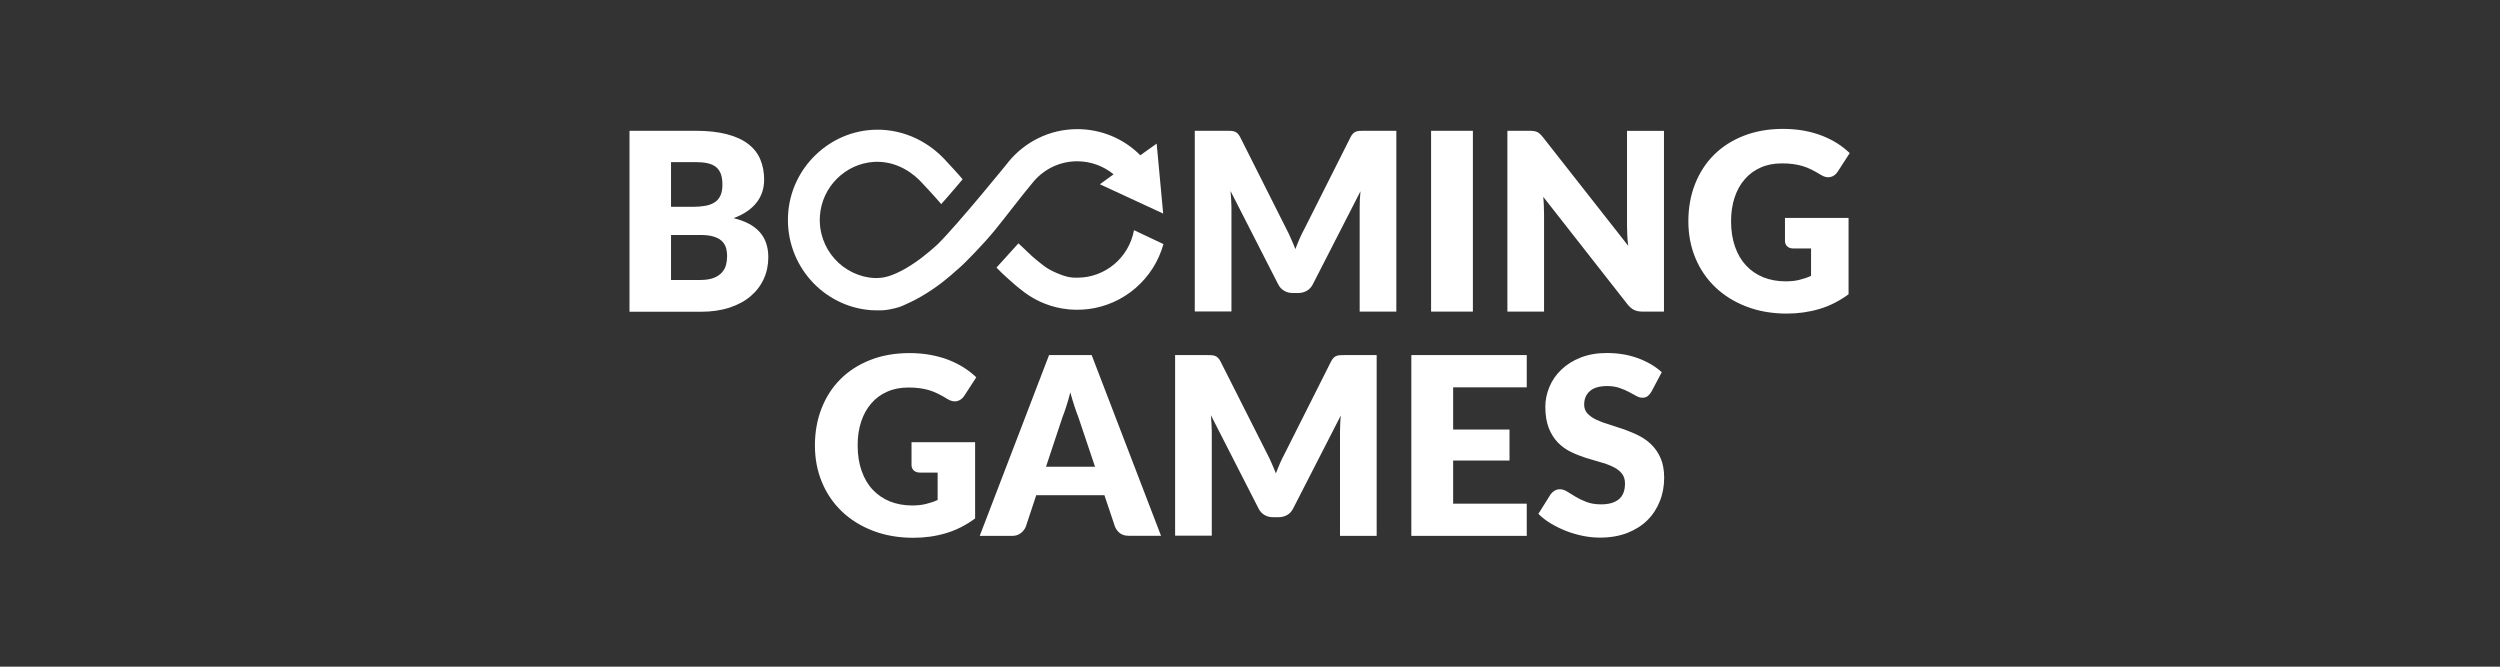 <svg width="90" height="24" viewBox="0 0 90 24" fill="none" xmlns="http://www.w3.org/2000/svg">
<rect x="0" y="0" width="90" height="24" fill="#333333" stroke="none"/>
<path d="M32.809 15.918H35.104V18.665C34.772 18.908 34.421 19.088 34.047 19.197C33.673 19.308 33.283 19.36 32.877 19.36C32.347 19.36 31.863 19.275 31.427 19.108C30.992 18.941 30.618 18.708 30.309 18.413C30 18.118 29.759 17.767 29.59 17.36C29.421 16.954 29.337 16.511 29.337 16.036C29.337 15.551 29.418 15.105 29.578 14.698C29.737 14.292 29.964 13.941 30.26 13.646C30.556 13.351 30.917 13.121 31.336 12.957C31.756 12.793 32.227 12.711 32.747 12.711C33.017 12.711 33.267 12.734 33.504 12.777C33.742 12.823 33.959 12.882 34.158 12.96C34.356 13.039 34.538 13.131 34.704 13.236C34.87 13.344 35.016 13.459 35.146 13.583L34.714 14.249C34.645 14.354 34.558 14.416 34.45 14.442C34.343 14.465 34.226 14.439 34.102 14.361C33.986 14.288 33.872 14.226 33.768 14.174C33.664 14.121 33.556 14.079 33.446 14.046C33.335 14.013 33.222 13.99 33.101 13.974C32.981 13.957 32.844 13.951 32.695 13.951C32.415 13.951 32.162 14 31.938 14.101C31.713 14.2 31.521 14.341 31.365 14.524C31.206 14.705 31.086 14.924 31.001 15.18C30.917 15.436 30.875 15.718 30.875 16.029C30.875 16.374 30.923 16.682 31.018 16.951C31.112 17.22 31.245 17.446 31.417 17.629C31.59 17.813 31.798 17.954 32.038 18.052C32.279 18.147 32.545 18.197 32.838 18.197C33.017 18.197 33.183 18.18 33.329 18.144C33.475 18.108 33.618 18.062 33.755 18V17.013H33.118C33.023 17.013 32.949 16.987 32.897 16.938C32.844 16.888 32.815 16.823 32.815 16.744V15.918H32.809ZM41.797 19.288H40.637C40.507 19.288 40.403 19.259 40.321 19.197C40.24 19.134 40.181 19.059 40.139 18.96L39.759 17.826H37.305L36.928 18.964C36.895 19.046 36.837 19.121 36.752 19.19C36.667 19.256 36.563 19.292 36.44 19.292H35.27L37.766 12.783H39.3L41.797 19.288ZM39.421 16.803L38.823 15.023C38.777 14.911 38.732 14.777 38.68 14.623C38.631 14.469 38.579 14.305 38.53 14.124C38.485 14.305 38.439 14.475 38.387 14.629C38.338 14.783 38.289 14.918 38.244 15.033L37.656 16.803H39.421ZM49.56 12.783V19.292H48.24V15.547C48.24 15.462 48.243 15.367 48.247 15.265C48.25 15.164 48.26 15.062 48.269 14.957L46.556 18.301C46.504 18.406 46.433 18.485 46.342 18.538C46.251 18.59 46.15 18.619 46.033 18.619H45.828C45.714 18.619 45.61 18.593 45.519 18.538C45.428 18.485 45.357 18.406 45.305 18.301L43.592 14.947C43.601 15.056 43.608 15.161 43.614 15.262C43.621 15.364 43.624 15.459 43.624 15.544V19.285H42.304V12.783H43.445C43.51 12.783 43.566 12.783 43.614 12.787C43.663 12.79 43.705 12.8 43.744 12.813C43.783 12.826 43.816 12.852 43.848 12.882C43.881 12.915 43.91 12.957 43.939 13.013L45.607 16.315C45.666 16.429 45.724 16.544 45.776 16.669C45.831 16.79 45.883 16.915 45.932 17.042C45.981 16.911 46.036 16.783 46.088 16.659C46.143 16.534 46.202 16.416 46.264 16.301L47.918 13.013C47.948 12.957 47.977 12.911 48.009 12.882C48.042 12.849 48.074 12.826 48.113 12.813C48.152 12.796 48.195 12.79 48.243 12.787C48.292 12.783 48.347 12.783 48.413 12.783H49.56ZM52.313 13.944V15.462H54.342V16.58H52.313V18.131H54.963V19.292H50.808V12.783H54.963V13.944H52.313ZM59.449 14.105C59.403 14.177 59.358 14.229 59.309 14.265C59.26 14.302 59.199 14.318 59.12 14.318C59.052 14.318 58.981 14.295 58.903 14.252C58.825 14.21 58.737 14.161 58.636 14.108C58.539 14.056 58.425 14.006 58.298 13.964C58.171 13.921 58.025 13.898 57.862 13.898C57.583 13.898 57.372 13.957 57.235 14.079C57.099 14.2 57.03 14.361 57.03 14.567C57.03 14.698 57.072 14.806 57.154 14.892C57.235 14.977 57.346 15.052 57.479 15.115C57.612 15.177 57.768 15.236 57.941 15.285C58.113 15.338 58.288 15.396 58.47 15.459C58.649 15.524 58.828 15.597 59 15.685C59.172 15.77 59.325 15.882 59.462 16.016C59.595 16.151 59.706 16.315 59.787 16.505C59.868 16.698 59.91 16.928 59.91 17.2C59.91 17.501 59.858 17.783 59.754 18.042C59.65 18.305 59.501 18.534 59.306 18.728C59.111 18.921 58.867 19.075 58.581 19.187C58.292 19.298 57.967 19.354 57.599 19.354C57.398 19.354 57.193 19.334 56.985 19.292C56.777 19.249 56.575 19.19 56.38 19.115C56.185 19.039 56.003 18.947 55.831 18.846C55.658 18.741 55.509 18.626 55.382 18.498L55.824 17.793C55.86 17.744 55.906 17.701 55.964 17.665C56.023 17.633 56.084 17.613 56.153 17.613C56.24 17.613 56.331 17.642 56.419 17.698C56.51 17.754 56.611 17.816 56.725 17.885C56.839 17.954 56.968 18.016 57.118 18.072C57.264 18.128 57.44 18.157 57.641 18.157C57.914 18.157 58.123 18.098 58.275 17.977C58.425 17.855 58.5 17.665 58.5 17.403C58.5 17.252 58.457 17.128 58.376 17.033C58.295 16.938 58.184 16.859 58.051 16.797C57.918 16.734 57.765 16.678 57.593 16.633C57.42 16.583 57.245 16.531 57.066 16.475C56.887 16.416 56.712 16.347 56.539 16.262C56.367 16.177 56.214 16.065 56.081 15.928C55.948 15.79 55.837 15.616 55.756 15.41C55.675 15.203 55.632 14.947 55.632 14.642C55.632 14.4 55.681 14.161 55.779 13.928C55.876 13.695 56.019 13.488 56.208 13.308C56.396 13.128 56.627 12.98 56.904 12.872C57.176 12.764 57.492 12.708 57.846 12.708C58.044 12.708 58.236 12.724 58.425 12.754C58.613 12.783 58.789 12.833 58.958 12.892C59.127 12.954 59.283 13.026 59.429 13.111C59.576 13.197 59.706 13.292 59.823 13.4L59.449 14.105Z" fill="white"/>
<path d="M25.035 4.708C25.48 4.708 25.861 4.751 26.173 4.833C26.485 4.915 26.742 5.033 26.94 5.187C27.138 5.341 27.282 5.525 27.372 5.741C27.463 5.958 27.509 6.2 27.509 6.469C27.509 6.617 27.489 6.754 27.447 6.892C27.405 7.027 27.34 7.154 27.252 7.272C27.164 7.39 27.051 7.499 26.911 7.597C26.771 7.695 26.605 7.781 26.41 7.853C26.836 7.958 27.148 8.125 27.353 8.358C27.558 8.59 27.659 8.892 27.659 9.259C27.659 9.535 27.607 9.794 27.499 10.033C27.392 10.272 27.236 10.479 27.031 10.656C26.826 10.833 26.573 10.971 26.27 11.072C25.968 11.171 25.627 11.223 25.24 11.223H22.662V4.708H25.035ZM24.157 5.84V7.446H24.938C25.103 7.446 25.253 7.433 25.386 7.41C25.52 7.387 25.633 7.345 25.724 7.286C25.819 7.227 25.887 7.145 25.936 7.04C25.984 6.935 26.007 6.804 26.007 6.646C26.007 6.492 25.988 6.364 25.949 6.259C25.91 6.158 25.851 6.072 25.773 6.01C25.692 5.948 25.591 5.902 25.471 5.876C25.347 5.849 25.204 5.836 25.035 5.836H24.157V5.84ZM25.211 10.079C25.409 10.079 25.572 10.053 25.695 10.004C25.822 9.954 25.919 9.889 25.991 9.807C26.062 9.725 26.111 9.636 26.137 9.535C26.163 9.433 26.176 9.331 26.176 9.227C26.176 9.108 26.16 9 26.131 8.905C26.098 8.81 26.046 8.728 25.971 8.663C25.897 8.597 25.796 8.548 25.672 8.512C25.549 8.476 25.393 8.459 25.204 8.459H24.157V10.079H25.211ZM50.268 4.708V11.217H48.948V7.476C48.948 7.39 48.951 7.295 48.954 7.194C48.958 7.092 48.967 6.99 48.977 6.886L47.264 10.23C47.212 10.335 47.14 10.413 47.049 10.466C46.958 10.518 46.858 10.548 46.741 10.548H46.536C46.422 10.548 46.318 10.522 46.227 10.466C46.136 10.413 46.064 10.335 46.012 10.23L44.299 6.876C44.309 6.984 44.316 7.089 44.322 7.19C44.328 7.292 44.332 7.387 44.332 7.472V11.213H43.012V4.708H44.153C44.218 4.708 44.273 4.708 44.322 4.712C44.371 4.715 44.413 4.725 44.452 4.738C44.491 4.754 44.524 4.777 44.556 4.807C44.589 4.84 44.618 4.882 44.647 4.938L46.308 8.24C46.367 8.354 46.425 8.469 46.477 8.594C46.532 8.715 46.585 8.84 46.633 8.968C46.682 8.836 46.737 8.709 46.789 8.584C46.845 8.459 46.903 8.341 46.965 8.227L48.62 4.938C48.649 4.882 48.678 4.836 48.711 4.807C48.743 4.774 48.776 4.751 48.815 4.738C48.854 4.722 48.896 4.715 48.945 4.712C48.993 4.708 49.049 4.708 49.114 4.708H50.268ZM53.024 11.217H51.519V4.708H53.024V11.217ZM59.903 4.708V11.217H59.123C59.009 11.217 58.911 11.197 58.834 11.161C58.755 11.125 58.677 11.059 58.599 10.967L55.557 7.086C55.57 7.2 55.576 7.315 55.579 7.423C55.583 7.531 55.586 7.633 55.586 7.728V11.217H54.266V4.708H55.053C55.118 4.708 55.173 4.712 55.215 4.718C55.261 4.725 55.3 4.735 55.336 4.751C55.371 4.768 55.404 4.79 55.436 4.82C55.469 4.849 55.505 4.889 55.547 4.941L58.616 8.849C58.599 8.725 58.59 8.604 58.583 8.486C58.577 8.368 58.573 8.256 58.573 8.154V4.712H59.903V4.708ZM64.252 7.846H66.548V10.594C66.216 10.836 65.865 11.017 65.491 11.125C65.117 11.236 64.727 11.289 64.321 11.289C63.791 11.289 63.306 11.204 62.871 11.036C62.435 10.869 62.062 10.636 61.753 10.341C61.444 10.046 61.203 9.695 61.034 9.289C60.865 8.882 60.781 8.44 60.781 7.964C60.781 7.479 60.862 7.033 61.021 6.627C61.181 6.22 61.408 5.869 61.704 5.574C62 5.279 62.361 5.049 62.78 4.886C63.199 4.722 63.671 4.64 64.191 4.64C64.461 4.64 64.711 4.663 64.948 4.705C65.186 4.751 65.403 4.81 65.602 4.889C65.8 4.968 65.982 5.059 66.148 5.164C66.314 5.272 66.46 5.387 66.59 5.512L66.157 6.181C66.089 6.286 66.001 6.348 65.894 6.374C65.787 6.397 65.67 6.371 65.546 6.292C65.429 6.22 65.316 6.158 65.212 6.105C65.108 6.053 65 6.01 64.89 5.977C64.779 5.945 64.665 5.922 64.545 5.905C64.425 5.889 64.288 5.882 64.139 5.882C63.859 5.882 63.606 5.931 63.381 6.033C63.157 6.131 62.965 6.272 62.809 6.456C62.65 6.636 62.53 6.856 62.445 7.112C62.361 7.368 62.318 7.649 62.318 7.961C62.318 8.305 62.367 8.613 62.461 8.882C62.556 9.151 62.689 9.377 62.861 9.561C63.033 9.745 63.242 9.886 63.482 9.984C63.723 10.079 63.989 10.128 64.282 10.128C64.461 10.128 64.626 10.112 64.773 10.076C64.919 10.04 65.062 9.994 65.198 9.931V8.945H64.561C64.467 8.945 64.392 8.918 64.34 8.869C64.288 8.82 64.259 8.754 64.259 8.676V7.846H64.252ZM40.824 8.286C40.642 9.279 39.784 9.997 38.783 9.997H38.737C38.591 9.994 38.435 9.997 38.045 9.83C37.658 9.663 37.573 9.564 37.291 9.341C37.128 9.213 36.894 8.968 36.663 8.761C36.436 9.01 35.919 9.587 35.873 9.633C36.072 9.849 36.556 10.276 36.751 10.427L36.722 10.4C37.151 10.761 37.674 11.013 38.25 11.108C38.428 11.138 38.584 11.151 38.734 11.151C38.897 11.151 39.03 11.145 39.173 11.128C40.457 10.971 41.533 10.05 41.884 8.787L40.824 8.286Z" fill="white"/>
<path d="M37.215 6.528C37.596 6.085 38.155 5.806 38.779 5.806C39.267 5.806 39.725 5.977 40.089 6.275L39.595 6.633L41.874 7.688L41.64 5.17L41.051 5.59C40.456 4.99 39.647 4.649 38.782 4.649C37.784 4.649 36.894 5.108 36.302 5.829V5.833C36.279 5.862 34.495 8.062 33.76 8.79C33.721 8.829 33.679 8.865 33.636 8.901C33.63 8.908 33.62 8.915 33.614 8.921C33.562 8.967 33.51 9.013 33.458 9.055C33.448 9.065 33.435 9.075 33.425 9.082C33.376 9.121 33.328 9.16 33.282 9.196C33.269 9.206 33.256 9.216 33.246 9.226C33.214 9.252 33.181 9.275 33.152 9.298C33.139 9.308 33.126 9.318 33.116 9.328C33.103 9.337 33.09 9.347 33.077 9.354C33.035 9.383 32.993 9.413 32.954 9.442C32.941 9.452 32.931 9.459 32.918 9.465L32.801 9.544C32.791 9.551 32.782 9.557 32.768 9.564C32.733 9.587 32.7 9.606 32.668 9.626C32.655 9.633 32.642 9.642 32.629 9.649C32.596 9.669 32.567 9.685 32.538 9.701C32.323 9.819 32.144 9.895 31.995 9.941C31.845 9.987 31.728 10.01 31.491 10.01C30.34 9.954 29.43 8.951 29.518 7.76C29.592 6.731 30.428 5.898 31.449 5.829C32.102 5.787 32.677 6.069 33.106 6.492C33.178 6.56 33.76 7.193 33.883 7.347C34.105 7.108 34.634 6.478 34.654 6.455C34.55 6.318 34.111 5.852 34.082 5.819C33.458 5.114 32.557 4.655 31.546 4.669C29.866 4.692 28.461 6.046 28.37 7.737C28.273 9.541 29.638 11.049 31.374 11.167C31.436 11.17 31.712 11.18 31.858 11.164C32.008 11.147 32.141 11.114 32.255 11.088C32.437 11.046 32.622 10.947 32.625 10.947C32.635 10.944 32.645 10.937 32.655 10.934C32.69 10.918 32.729 10.901 32.768 10.882C32.785 10.875 32.804 10.865 32.821 10.855C32.859 10.836 32.902 10.816 32.944 10.793C32.96 10.787 32.973 10.777 32.989 10.77C33.103 10.708 33.227 10.639 33.35 10.56C33.367 10.551 33.386 10.537 33.402 10.528C33.448 10.498 33.493 10.469 33.542 10.436C33.562 10.423 33.584 10.406 33.607 10.393C33.653 10.36 33.701 10.328 33.75 10.291C33.77 10.275 33.789 10.262 33.812 10.246C33.861 10.21 33.91 10.17 33.958 10.134C33.971 10.124 33.984 10.114 33.994 10.105C34.004 10.098 34.01 10.091 34.02 10.085C34.092 10.029 34.163 9.967 34.238 9.905C34.254 9.892 34.274 9.875 34.29 9.859C34.345 9.81 34.404 9.76 34.462 9.708C34.488 9.685 34.511 9.662 34.537 9.642C34.547 9.633 34.56 9.623 34.569 9.613C34.612 9.574 34.654 9.534 34.699 9.492C34.725 9.469 35.376 8.826 35.814 8.288C36.253 7.751 36.728 7.108 37.215 6.528Z" fill="white"/>
</svg>
